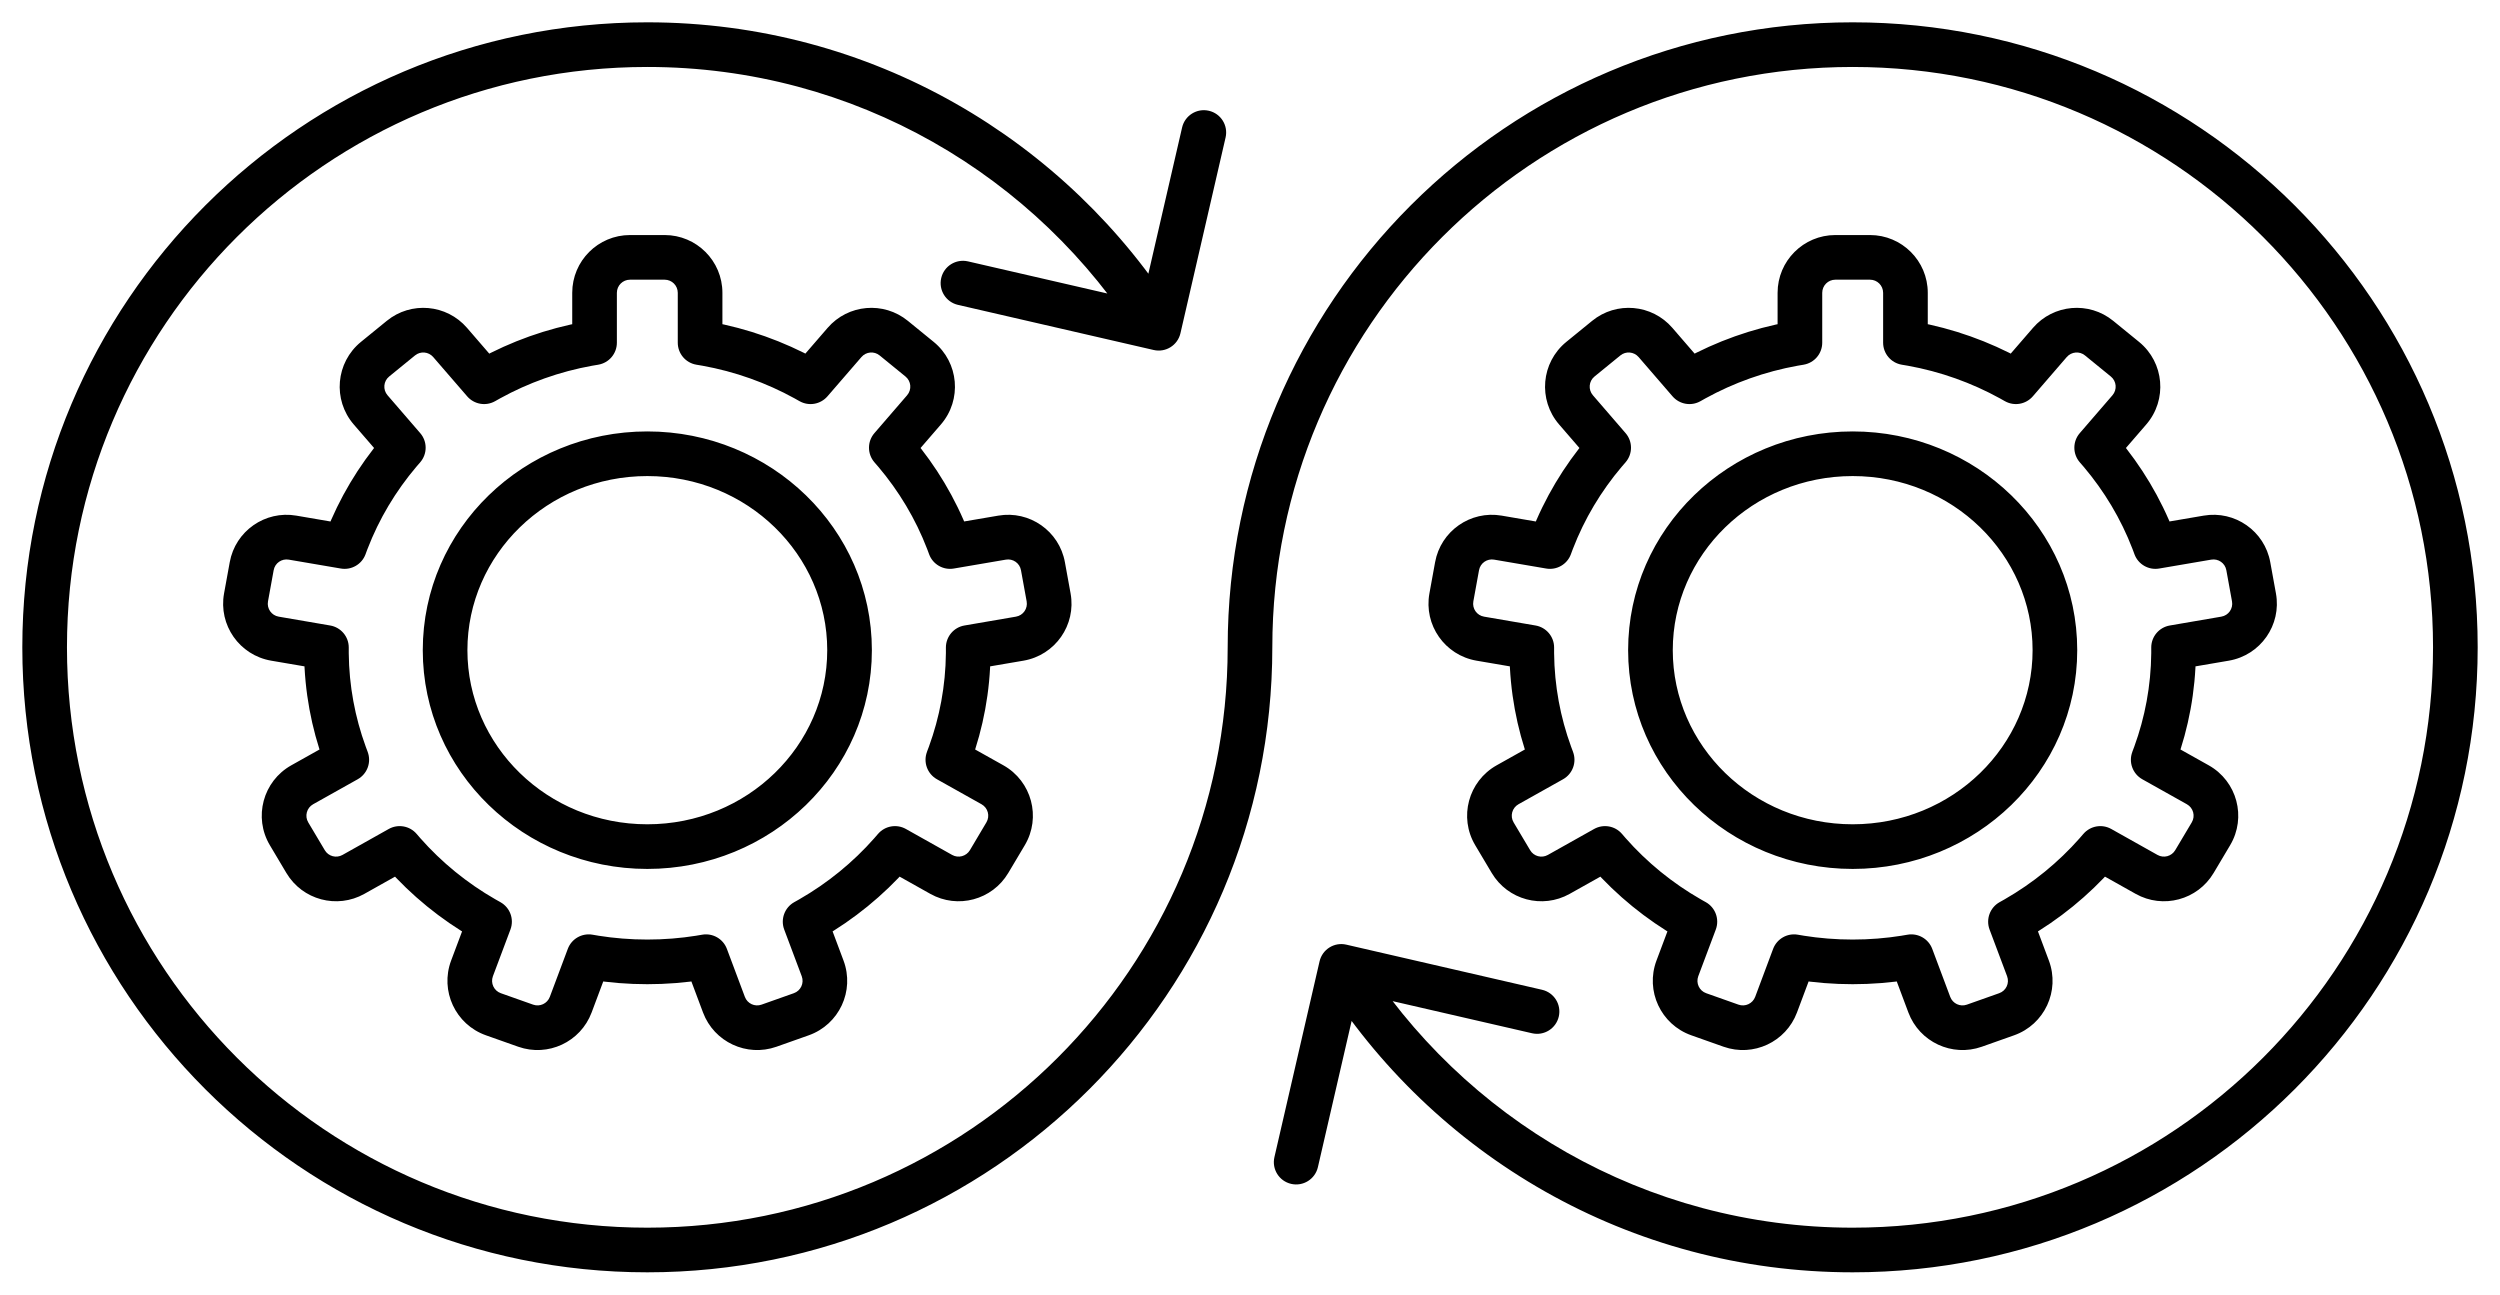 <svg width="56" height="29" viewBox="0 0 56 29" fill="none" xmlns="http://www.w3.org/2000/svg">
<path d="M25.843 7.84C26.112 7.902 26.38 7.734 26.442 7.465L27.453 3.08C27.515 2.811 27.348 2.543 27.078 2.481C26.809 2.419 26.541 2.587 26.479 2.856L25.58 6.753L21.683 5.855C21.413 5.793 21.145 5.96 21.083 6.229C21.021 6.499 21.189 6.767 21.458 6.829L25.843 7.84ZM30.157 21.16C29.888 21.098 29.62 21.266 29.558 21.535L28.547 25.92C28.485 26.189 28.652 26.457 28.922 26.519C29.191 26.581 29.459 26.413 29.521 26.144L30.42 22.247L34.318 23.145C34.587 23.207 34.855 23.04 34.917 22.77C34.979 22.501 34.811 22.233 34.542 22.171L30.157 21.16ZM9.035 10.028L9.413 10.355C9.575 10.168 9.575 9.889 9.413 9.702L9.035 10.028ZM10.844 8.551L10.465 8.878C10.621 9.058 10.882 9.104 11.089 8.987L10.844 8.551ZM13.318 7.676L13.402 8.169C13.643 8.128 13.818 7.92 13.818 7.676H13.318ZM15.682 7.676H15.182C15.182 7.92 15.357 8.128 15.598 8.169L15.682 7.676ZM15.817 7.699L15.906 7.207L15.817 7.699ZM18.156 8.551L17.911 8.987C18.119 9.104 18.379 9.058 18.535 8.878L18.156 8.551ZM19.965 10.028L19.587 9.702C19.425 9.889 19.425 10.168 19.587 10.355L19.965 10.028ZM20.053 10.13L20.435 9.807L20.435 9.807L20.053 10.13ZM21.235 12.118L21.702 11.938L21.702 11.938L21.235 12.118ZM21.282 12.242L20.813 12.418C20.897 12.642 21.129 12.776 21.366 12.735L21.282 12.242ZM21.688 14.504L21.604 14.011C21.364 14.052 21.189 14.26 21.188 14.503L21.688 14.504ZM21.688 14.635L22.188 14.64L21.688 14.635ZM21.278 16.895L21.748 17.067L21.278 16.895ZM21.232 17.019L20.764 16.843C20.677 17.074 20.772 17.334 20.987 17.455L21.232 17.019ZM20.047 19.005L20.292 18.569C20.085 18.453 19.825 18.498 19.669 18.678L20.047 19.005ZM19.961 19.105L20.336 19.436L20.336 19.436L19.961 19.105ZM18.035 20.645L17.79 20.209C17.575 20.33 17.48 20.59 17.566 20.821L18.035 20.645ZM15.814 21.43L16.282 21.254C16.198 21.03 15.966 20.897 15.73 20.937L15.814 21.43ZM15.682 21.452L15.761 21.946L15.682 21.452ZM13.187 21.43L13.271 20.937C13.034 20.897 12.803 21.03 12.719 21.254L13.187 21.43ZM10.966 20.645L11.434 20.821C11.521 20.59 11.426 20.33 11.21 20.209L10.966 20.645ZM10.85 20.58L10.601 21.014L10.601 21.014L10.85 20.58ZM9.039 19.105L8.664 19.436L8.664 19.436L9.039 19.105ZM8.953 19.005L9.331 18.678C9.176 18.498 8.915 18.453 8.708 18.569L8.953 19.005ZM7.768 17.019L8.013 17.455C8.228 17.334 8.323 17.074 8.236 16.843L7.768 17.019ZM7.312 14.504L7.812 14.503C7.812 14.26 7.636 14.052 7.396 14.011L7.312 14.504ZM7.718 12.242L7.634 12.735C7.871 12.776 8.103 12.642 8.187 12.418L7.718 12.242ZM7.765 12.118L7.298 11.938L7.298 11.938L7.765 12.118ZM8.98 7.574L9.296 7.962L9.296 7.962L8.98 7.574ZM10.083 7.671L10.461 7.344L10.461 7.344L10.083 7.671ZM8.401 8.046L8.086 7.658L8.401 8.046ZM8.302 9.181L7.924 9.508L7.924 9.508L8.302 9.181ZM5.638 12.684L6.13 12.773L6.13 12.773L5.638 12.684ZM6.553 12.043L6.637 11.55L6.637 11.55L6.553 12.043ZM5.511 13.382L5.019 13.292L5.019 13.292L5.511 13.382ZM6.158 14.306L6.074 14.799L6.074 14.799L6.158 14.306ZM6.475 18.678L6.905 18.422L6.905 18.422L6.475 18.678ZM6.769 17.579L6.525 17.143L6.525 17.143L6.769 17.579ZM6.845 19.3L6.415 19.555L6.415 19.555L6.845 19.3ZM7.916 19.587L8.161 20.023L8.161 20.023L7.916 19.587ZM11.052 22.72L11.219 22.248L11.219 22.248L11.052 22.72ZM10.573 21.692L11.041 21.868L11.041 21.868L10.573 21.692ZM11.775 22.976L11.609 23.447L11.609 23.447L11.775 22.976ZM12.784 22.506L13.252 22.681L13.252 22.681L12.784 22.506ZM17.225 22.976L17.058 22.504L17.058 22.504L17.225 22.976ZM16.217 22.505L15.748 22.681L15.748 22.681L16.217 22.505ZM17.948 22.72L18.115 23.191L18.115 23.191L17.948 22.72ZM18.427 21.692L18.895 21.517L18.895 21.517L18.427 21.692ZM22.155 19.3L21.726 19.044L21.726 19.044L22.155 19.3ZM21.084 19.587L21.329 19.151L21.329 19.151L21.084 19.587ZM22.525 18.677L22.955 18.933L22.955 18.933L22.525 18.677ZM22.231 17.579L22.476 17.143L22.476 17.143L22.231 17.579ZM23.489 13.381L22.997 13.471L22.997 13.471L23.489 13.381ZM22.842 14.306L22.926 14.799L22.926 14.799L22.842 14.306ZM23.362 12.684L23.854 12.594L23.854 12.594L23.362 12.684ZM22.447 12.043L22.363 11.55L22.363 11.55L22.447 12.043ZM20.599 8.046L20.914 7.658L20.914 7.658L20.599 8.046ZM20.698 9.181L20.319 8.854L20.319 8.854L20.698 9.181ZM20.02 7.574L19.704 7.962L19.704 7.962L20.02 7.574ZM18.917 7.671L18.539 7.344L18.539 7.344L18.917 7.671ZM36.035 10.028L36.413 10.355C36.575 10.168 36.575 9.889 36.413 9.702L36.035 10.028ZM37.844 8.551L37.465 8.878C37.621 9.058 37.882 9.104 38.089 8.987L37.844 8.551ZM40.318 7.676L40.402 8.169C40.643 8.128 40.818 7.92 40.818 7.676H40.318ZM42.682 7.676H42.182C42.182 7.92 42.358 8.128 42.598 8.169L42.682 7.676ZM42.817 7.699L42.906 7.207L42.817 7.699ZM45.156 8.551L44.911 8.987C45.119 9.104 45.379 9.058 45.535 8.878L45.156 8.551ZM46.965 10.028L46.587 9.702C46.425 9.889 46.425 10.168 46.587 10.355L46.965 10.028ZM47.053 10.13L47.435 9.807L47.435 9.807L47.053 10.13ZM48.235 12.118L48.702 11.938L48.702 11.938L48.235 12.118ZM48.282 12.242L47.813 12.418C47.897 12.642 48.129 12.776 48.366 12.735L48.282 12.242ZM48.688 14.504L48.604 14.011C48.364 14.052 48.188 14.26 48.188 14.503L48.688 14.504ZM48.688 14.635L49.188 14.64L48.688 14.635ZM48.278 16.895L48.748 17.067L48.278 16.895ZM48.232 17.019L47.764 16.843C47.677 17.074 47.772 17.334 47.987 17.455L48.232 17.019ZM47.047 19.005L47.292 18.569C47.085 18.453 46.825 18.498 46.669 18.678L47.047 19.005ZM46.961 19.105L47.336 19.436L47.336 19.436L46.961 19.105ZM45.035 20.645L44.79 20.209C44.575 20.33 44.48 20.59 44.566 20.821L45.035 20.645ZM42.814 21.43L43.282 21.254C43.198 21.03 42.966 20.897 42.73 20.937L42.814 21.43ZM42.682 21.452L42.761 21.946L42.682 21.452ZM40.187 21.43L40.27 20.937C40.034 20.897 39.803 21.03 39.718 21.254L40.187 21.43ZM37.966 20.645L38.434 20.821C38.52 20.59 38.426 20.33 38.211 20.209L37.966 20.645ZM37.85 20.58L37.601 21.014L37.601 21.014L37.85 20.58ZM36.039 19.105L35.664 19.436L35.664 19.436L36.039 19.105ZM35.953 19.005L36.331 18.678C36.176 18.498 35.916 18.453 35.708 18.569L35.953 19.005ZM34.768 17.019L35.013 17.455C35.228 17.334 35.323 17.074 35.236 16.843L34.768 17.019ZM34.312 14.504L34.812 14.503C34.812 14.26 34.636 14.052 34.396 14.011L34.312 14.504ZM34.718 12.242L34.634 12.735C34.871 12.776 35.103 12.642 35.187 12.418L34.718 12.242ZM34.765 12.118L34.298 11.938L34.298 11.938L34.765 12.118ZM35.98 7.574L36.296 7.962L36.296 7.962L35.98 7.574ZM37.083 7.671L37.461 7.344L37.461 7.344L37.083 7.671ZM35.401 8.046L35.086 7.658L35.086 7.658L35.401 8.046ZM35.302 9.181L35.681 8.854L35.681 8.854L35.302 9.181ZM32.638 12.684L32.146 12.594L32.146 12.594L32.638 12.684ZM33.553 12.043L33.637 11.55L33.637 11.55L33.553 12.043ZM32.511 13.382L33.003 13.471L33.003 13.471L32.511 13.382ZM33.158 14.306L33.074 14.799L33.074 14.799L33.158 14.306ZM33.475 18.678L33.905 18.422L33.905 18.422L33.475 18.678ZM33.769 17.579L33.525 17.143L33.769 17.579ZM33.845 19.3L33.415 19.555L33.415 19.555L33.845 19.3ZM34.916 19.587L34.671 19.151L34.671 19.151L34.916 19.587ZM38.052 22.72L37.886 23.191L37.886 23.191L38.052 22.72ZM37.573 21.692L38.041 21.868L38.041 21.868L37.573 21.692ZM38.775 22.976L38.942 22.504L38.942 22.504L38.775 22.976ZM39.784 22.506L39.316 22.33L39.316 22.33L39.784 22.506ZM44.225 22.976L44.058 22.504L44.058 22.504L44.225 22.976ZM43.217 22.505L42.748 22.681L42.748 22.681L43.217 22.505ZM44.948 22.72L45.115 23.191L45.115 23.191L44.948 22.72ZM45.427 21.692L45.895 21.517L45.895 21.517L45.427 21.692ZM49.155 19.3L49.585 19.555L49.585 19.555L49.155 19.3ZM48.084 19.587L48.329 19.151L48.329 19.151L48.084 19.587ZM49.525 18.677L49.095 18.422L49.095 18.422L49.525 18.677ZM49.231 17.579L48.986 18.015L48.986 18.015L49.231 17.579ZM50.489 13.381L49.997 13.471L49.997 13.471L50.489 13.381ZM49.842 14.306L49.926 14.799L49.926 14.799L49.842 14.306ZM50.362 12.684L50.854 12.594L50.854 12.594L50.362 12.684ZM49.447 12.043L49.531 12.536L49.531 12.536L49.447 12.043ZM47.599 8.046L47.283 8.434L47.283 8.434L47.599 8.046ZM47.698 9.181L48.076 9.508L48.076 9.508L47.698 9.181ZM47.02 7.574L47.336 7.187L47.336 7.187L47.02 7.574ZM45.917 7.671L45.539 7.344L45.539 7.344L45.917 7.671ZM28 14.5H27.5C27.5 21.68 21.68 27.5 14.5 27.5V28V28.5C22.232 28.5 28.5 22.232 28.5 14.5H28ZM14.5 28V27.5C7.32 27.5 1.5 21.68 1.5 14.5H1H0.5C0.5 22.232 6.768 28.5 14.5 28.5V28ZM1 14.5H1.5C1.5 7.32 7.32 1.5 14.5 1.5V1V0.5C6.768 0.5 0.5 6.768 0.5 14.5H1ZM55 14.5H54.5C54.5 21.68 48.68 27.5 41.5 27.5V28V28.5C49.232 28.5 55.5 22.232 55.5 14.5H55ZM28 14.5H28.5C28.5 7.32 34.32 1.5 41.5 1.5V1V0.5C33.768 0.5 27.5 6.768 27.5 14.5H28ZM41.5 1V1.5C48.68 1.5 54.5 7.32 54.5 14.5H55H55.5C55.5 6.768 49.232 0.5 41.5 0.5V1ZM14.5 1V1.5C19.152 1.5 23.233 3.943 25.531 7.618L25.955 7.353L26.379 7.088C23.906 3.133 19.511 0.5 14.5 0.5V1ZM41.5 28V27.5C36.848 27.5 32.767 25.057 30.469 21.382L30.045 21.647L29.621 21.912C32.094 25.867 36.489 28.5 41.5 28.5V28ZM14.113 5.765V6.265H14.888V5.765V5.265H14.113V5.765ZM20.02 7.574L19.704 7.962L20.283 8.434L20.599 8.046L20.914 7.658L20.336 7.187L20.02 7.574ZM23.362 12.684L22.87 12.773L22.997 13.471L23.489 13.381L23.981 13.292L23.854 12.594L23.362 12.684ZM22.525 18.677L22.095 18.422L21.726 19.044L22.155 19.3L22.585 19.555L22.955 18.933L22.525 18.677ZM17.948 22.72L17.781 22.248L17.058 22.504L17.225 22.976L17.392 23.447L18.115 23.191L17.948 22.72ZM11.775 22.976L11.942 22.504L11.219 22.248L11.052 22.72L10.886 23.191L11.609 23.447L11.775 22.976ZM6.845 19.3L7.275 19.044L6.905 18.422L6.475 18.678L6.045 18.933L6.415 19.555L6.845 19.3ZM5.511 13.382L6.003 13.471L6.13 12.773L5.638 12.684L5.146 12.594L5.019 13.292L5.511 13.382ZM8.401 8.046L8.717 8.434L9.296 7.962L8.98 7.574L8.664 7.187L8.086 7.658L8.401 8.046ZM19.03 14.564H18.53C18.53 16.704 16.739 18.464 14.5 18.464V18.964V19.464C17.264 19.464 19.53 17.284 19.53 14.564H19.03ZM14.5 18.964V18.464C12.261 18.464 10.47 16.704 10.47 14.564H9.97H9.47C9.47 17.284 11.736 19.464 14.5 19.464V18.964ZM9.97 14.564H10.47C10.47 12.424 12.261 10.664 14.5 10.664V10.164V9.664C11.736 9.664 9.47 11.844 9.47 14.564H9.97ZM14.5 10.164V10.664C16.739 10.664 18.53 12.424 18.53 14.564H19.03H19.53C19.53 11.844 17.264 9.664 14.5 9.664V10.164ZM9.035 10.028L9.413 9.702L8.681 8.854L8.302 9.181L7.924 9.508L8.656 10.355L9.035 10.028ZM8.947 10.13L9.328 10.453C9.355 10.422 9.382 10.39 9.41 10.359L9.035 10.028L8.659 9.698C8.628 9.734 8.596 9.77 8.565 9.807L8.947 10.13ZM9.035 10.028L8.656 9.702L8.569 9.803L8.947 10.13L9.325 10.457L9.413 10.355L9.035 10.028ZM10.083 7.671L9.704 7.998L10.465 8.878L10.844 8.551L11.222 8.225L10.461 7.344L10.083 7.671ZM10.844 8.551L11.093 8.985C11.13 8.964 11.166 8.943 11.203 8.923L10.962 8.485L10.721 8.047C10.679 8.07 10.636 8.094 10.594 8.118L10.844 8.551ZM10.844 8.551L11.089 8.987L11.207 8.92L10.962 8.485L10.717 8.049L10.598 8.116L10.844 8.551ZM13.318 7.676H13.818V6.559H13.318H12.818V7.676H13.318ZM10.962 8.485L11.203 8.923C11.835 8.575 12.532 8.324 13.271 8.191L13.183 7.699L13.095 7.207C12.247 7.359 11.447 7.647 10.721 8.047L10.962 8.485ZM13.183 7.699L13.271 8.191C13.313 8.183 13.355 8.176 13.398 8.17L13.318 7.676L13.239 7.182C13.191 7.19 13.143 7.198 13.095 7.207L13.183 7.699ZM13.318 7.676L13.235 7.183L13.099 7.206L13.183 7.699L13.267 8.192L13.402 8.169L13.318 7.676ZM15.682 6.559H15.182V7.676H15.682H16.182V6.559H15.682ZM15.682 7.676L15.602 8.17C15.645 8.176 15.687 8.183 15.729 8.191L15.817 7.699L15.906 7.207C15.858 7.198 15.809 7.19 15.761 7.182L15.682 7.676ZM15.682 7.676L15.598 8.169L15.733 8.192L15.817 7.699L15.901 7.206L15.766 7.183L15.682 7.676ZM18.156 8.551L18.535 8.878L19.296 7.998L18.917 7.671L18.539 7.344L17.778 8.224L18.156 8.551ZM15.817 7.699L15.729 8.191C16.468 8.324 17.165 8.575 17.797 8.923L18.038 8.485L18.279 8.046C17.553 7.647 16.753 7.359 15.906 7.207L15.817 7.699ZM18.038 8.485L17.797 8.923C17.834 8.943 17.871 8.964 17.907 8.985L18.156 8.551L18.406 8.118C18.364 8.094 18.321 8.07 18.279 8.046L18.038 8.485ZM18.156 8.551L18.402 8.116L18.283 8.049L18.038 8.485L17.793 8.92L17.911 8.987L18.156 8.551ZM20.698 9.181L20.319 8.854L19.587 9.702L19.965 10.028L20.344 10.355L21.076 9.508L20.698 9.181ZM19.965 10.028L19.59 10.359C19.618 10.39 19.645 10.421 19.672 10.453L20.053 10.13L20.435 9.807C20.404 9.77 20.372 9.734 20.341 9.698L19.965 10.028ZM19.965 10.028L19.587 10.355L19.675 10.457L20.053 10.13L20.431 9.803L20.344 9.702L19.965 10.028ZM20.053 10.13L19.672 10.453C20.136 11.001 20.509 11.623 20.768 12.297L21.235 12.118L21.702 11.938C21.401 11.156 20.969 10.438 20.435 9.807L20.053 10.13ZM21.235 12.118L20.768 12.297C20.783 12.336 20.798 12.374 20.812 12.413L21.282 12.242L21.752 12.072C21.735 12.027 21.719 11.982 21.702 11.938L21.235 12.118ZM21.282 12.242L21.366 12.735L22.531 12.536L22.447 12.043L22.363 11.55L21.197 11.749L21.282 12.242ZM21.235 12.118L20.767 12.293L20.813 12.418L21.282 12.242L21.75 12.067L21.703 11.943L21.235 12.118ZM21.688 14.504L21.188 14.508C21.189 14.527 21.189 14.545 21.189 14.564H21.689H22.189C22.189 14.542 22.189 14.521 22.188 14.499L21.688 14.504ZM22.842 14.306L22.757 13.813L21.604 14.011L21.688 14.504L21.773 14.996L22.926 14.799L22.842 14.306ZM21.689 14.564H21.189C21.189 14.586 21.189 14.608 21.188 14.63L21.688 14.635L22.188 14.64C22.189 14.615 22.189 14.589 22.189 14.564H21.689ZM21.688 14.504L21.188 14.503L21.188 14.634L21.688 14.635L22.188 14.635L22.188 14.504L21.688 14.504ZM21.688 14.635L21.188 14.63C21.181 15.364 21.047 16.069 20.808 16.724L21.278 16.895L21.748 17.067C22.025 16.306 22.18 15.49 22.188 14.64L21.688 14.635ZM21.278 16.895L20.808 16.724C20.794 16.762 20.78 16.8 20.765 16.838L21.232 17.019L21.698 17.199C21.715 17.155 21.732 17.111 21.748 17.067L21.278 16.895ZM21.232 17.019L20.987 17.455L21.986 18.015L22.231 17.579L22.476 17.143L21.476 16.583L21.232 17.019ZM21.278 16.895L20.81 16.72L20.764 16.843L21.232 17.019L21.7 17.195L21.746 17.071L21.278 16.895ZM21.084 19.587L21.329 19.151L20.292 18.569L20.047 19.005L19.803 19.441L20.84 20.023L21.084 19.587ZM20.047 19.005L19.666 18.681C19.64 18.712 19.613 18.743 19.586 18.774L19.961 19.105L20.336 19.436C20.367 19.4 20.398 19.365 20.428 19.329L20.047 19.005ZM20.047 19.005L19.669 18.678L19.583 18.777L19.961 19.105L20.339 19.432L20.425 19.332L20.047 19.005ZM19.961 19.105L19.586 18.774C19.108 19.316 18.539 19.781 17.902 20.146L18.151 20.58L18.399 21.014C19.131 20.594 19.785 20.06 20.336 19.436L19.961 19.105ZM18.151 20.58L17.902 20.146C17.866 20.167 17.83 20.187 17.794 20.207L18.035 20.645L18.275 21.083C18.317 21.061 18.358 21.037 18.399 21.014L18.151 20.58ZM18.035 20.645L17.566 20.821L17.959 21.868L18.427 21.692L18.895 21.517L18.503 20.47L18.035 20.645ZM18.151 20.58L17.906 20.144L17.79 20.209L18.035 20.645L18.279 21.081L18.395 21.016L18.151 20.58ZM16.217 22.505L16.685 22.33L16.282 21.254L15.814 21.43L15.345 21.605L15.748 22.681L16.217 22.505ZM15.814 21.43L15.725 20.938C15.684 20.945 15.644 20.952 15.602 20.959L15.682 21.452L15.761 21.946C15.808 21.938 15.855 21.93 15.902 21.922L15.814 21.43ZM15.682 21.452L15.602 20.959C15.244 21.016 14.876 21.046 14.5 21.046V21.546V22.046C14.929 22.046 15.351 22.012 15.761 21.946L15.682 21.452ZM15.814 21.43L15.73 20.937L15.598 20.959L15.682 21.452L15.766 21.945L15.897 21.923L15.814 21.43ZM14.5 21.546V21.046C14.124 21.046 13.756 21.016 13.398 20.959L13.319 21.452L13.239 21.946C13.65 22.012 14.071 22.046 14.5 22.046V21.546ZM13.319 21.452L13.398 20.959C13.357 20.952 13.316 20.945 13.275 20.938L13.187 21.43L13.098 21.922C13.145 21.93 13.192 21.938 13.239 21.946L13.319 21.452ZM13.187 21.43L12.719 21.254L12.316 22.33L12.784 22.506L13.252 22.681L13.655 21.605L13.187 21.43ZM13.319 21.452L13.402 20.959L13.271 20.937L13.187 21.43L13.103 21.923L13.235 21.945L13.319 21.452ZM10.573 21.692L11.041 21.868L11.434 20.821L10.966 20.645L10.498 20.47L10.105 21.517L10.573 21.692ZM10.966 20.645L11.207 20.207C11.17 20.187 11.134 20.167 11.098 20.146L10.85 20.58L10.601 21.014C10.642 21.038 10.683 21.061 10.725 21.084L10.966 20.645ZM10.966 20.645L11.21 20.209L11.095 20.144L10.85 20.58L10.605 21.016L10.721 21.081L10.966 20.645ZM10.85 20.58L11.098 20.146C10.461 19.781 9.892 19.316 9.414 18.774L9.039 19.105L8.664 19.436C9.215 20.06 9.869 20.594 10.601 21.014L10.85 20.58ZM9.039 19.105L9.414 18.774C9.387 18.743 9.36 18.713 9.334 18.681L8.953 19.005L8.572 19.329C8.602 19.365 8.633 19.4 8.664 19.436L9.039 19.105ZM8.953 19.005L8.708 18.569L7.671 19.151L7.916 19.587L8.161 20.023L9.198 19.441L8.953 19.005ZM9.039 19.105L9.417 18.778L9.331 18.678L8.953 19.005L8.575 19.332L8.661 19.432L9.039 19.105ZM6.769 17.579L7.014 18.015L8.013 17.455L7.768 17.019L7.524 16.583L6.525 17.143L6.769 17.579ZM7.768 17.019L8.235 16.839C8.22 16.801 8.206 16.762 8.192 16.724L7.722 16.895L7.252 17.067C7.269 17.111 7.285 17.155 7.302 17.199L7.768 17.019ZM7.768 17.019L8.236 16.843L8.19 16.72L7.722 16.895L7.254 17.071L7.3 17.195L7.768 17.019ZM7.722 16.895L8.192 16.724C7.953 16.069 7.819 15.364 7.812 14.63L7.312 14.635L6.812 14.64C6.821 15.49 6.975 16.306 7.252 17.067L7.722 16.895ZM7.312 14.635L7.812 14.63C7.812 14.608 7.812 14.586 7.812 14.564H7.312H6.812C6.812 14.589 6.812 14.615 6.812 14.64L7.312 14.635ZM7.312 14.564H7.812C7.812 14.545 7.812 14.527 7.812 14.508L7.312 14.504L6.812 14.499C6.812 14.521 6.812 14.542 6.812 14.564H7.312ZM7.312 14.504L7.396 14.011L6.243 13.813L6.158 14.306L6.074 14.799L7.227 14.996L7.312 14.504ZM7.312 14.635L7.812 14.634L7.812 14.503L7.312 14.504L6.812 14.504L6.812 14.635L7.312 14.635ZM6.553 12.043L6.469 12.536L7.634 12.735L7.718 12.242L7.803 11.75L6.637 11.55L6.553 12.043ZM7.718 12.242L8.188 12.413C8.203 12.374 8.217 12.336 8.232 12.297L7.765 12.118L7.298 11.938C7.281 11.982 7.265 12.027 7.248 12.072L7.718 12.242ZM7.765 12.118L8.232 12.297C8.491 11.623 8.864 11.001 9.328 10.453L8.947 10.13L8.565 9.807C8.031 10.438 7.6 11.157 7.298 11.938L7.765 12.118ZM7.718 12.242L8.187 12.418L8.233 12.293L7.765 12.118L7.297 11.943L7.25 12.067L7.718 12.242ZM8.98 7.574L9.296 7.962C9.419 7.861 9.6 7.877 9.704 7.998L10.083 7.671L10.461 7.344C10.003 6.814 9.207 6.744 8.664 7.187L8.98 7.574ZM8.401 8.046L8.086 7.658C7.52 8.119 7.447 8.956 7.924 9.508L8.302 9.181L8.681 8.854C8.572 8.728 8.589 8.538 8.717 8.434L8.401 8.046ZM5.638 12.684L6.13 12.773C6.158 12.614 6.31 12.508 6.469 12.536L6.553 12.043L6.637 11.55C5.938 11.43 5.272 11.896 5.146 12.594L5.638 12.684ZM5.511 13.382L5.019 13.292C4.89 14 5.364 14.677 6.074 14.799L6.158 14.306L6.243 13.813C6.081 13.786 5.974 13.632 6.003 13.471L5.511 13.382ZM6.475 18.678L6.905 18.422C6.82 18.28 6.87 18.096 7.014 18.015L6.769 17.579L6.525 17.143C5.89 17.499 5.673 18.308 6.045 18.933L6.475 18.678ZM6.845 19.3L6.415 19.555C6.774 20.159 7.548 20.366 8.161 20.023L7.916 19.587L7.671 19.151C7.532 19.229 7.356 19.182 7.275 19.044L6.845 19.3ZM11.052 22.72L11.219 22.248C11.064 22.194 10.984 22.022 11.041 21.868L10.573 21.692L10.105 21.517C9.851 22.195 10.203 22.95 10.886 23.191L11.052 22.72ZM11.775 22.976L11.609 23.447C12.274 23.682 13.004 23.341 13.252 22.681L12.784 22.506L12.316 22.33C12.259 22.48 12.093 22.558 11.942 22.504L11.775 22.976ZM17.225 22.976L17.058 22.504C16.907 22.558 16.741 22.48 16.685 22.33L16.217 22.505L15.748 22.681C15.996 23.341 16.727 23.682 17.392 23.447L17.225 22.976ZM17.948 22.72L18.115 23.191C18.797 22.95 19.149 22.195 18.895 21.517L18.427 21.692L17.959 21.868C18.017 22.022 17.937 22.194 17.781 22.248L17.948 22.72ZM22.155 19.3L21.726 19.044C21.644 19.181 21.468 19.229 21.329 19.151L21.084 19.587L20.84 20.023C21.452 20.366 22.226 20.159 22.585 19.555L22.155 19.3ZM22.525 18.677L22.955 18.933C23.327 18.308 23.11 17.499 22.476 17.143L22.231 17.579L21.986 18.015C22.131 18.096 22.18 18.28 22.095 18.422L22.525 18.677ZM23.489 13.381L22.997 13.471C23.026 13.632 22.919 13.786 22.757 13.813L22.842 14.306L22.926 14.799C23.636 14.677 24.11 14 23.981 13.292L23.489 13.381ZM23.362 12.684L23.854 12.594C23.728 11.896 23.062 11.43 22.363 11.55L22.447 12.043L22.531 12.536C22.69 12.508 22.842 12.614 22.87 12.773L23.362 12.684ZM20.599 8.046L20.283 8.434C20.411 8.538 20.428 8.728 20.319 8.854L20.698 9.181L21.076 9.508C21.553 8.956 21.48 8.119 20.914 7.658L20.599 8.046ZM20.02 7.574L20.336 7.187C19.793 6.744 18.997 6.814 18.539 7.344L18.917 7.671L19.296 7.998C19.4 7.877 19.581 7.861 19.704 7.962L20.02 7.574ZM14.888 5.765V6.265C15.05 6.265 15.182 6.396 15.182 6.559H15.682H16.182C16.182 5.844 15.602 5.265 14.888 5.265V5.765ZM14.113 5.765V5.265C13.398 5.265 12.818 5.844 12.818 6.559H13.318H13.818C13.818 6.396 13.95 6.265 14.113 6.265V5.765ZM41.112 5.765V6.265H41.888V5.765V5.265H41.112V5.765ZM47.02 7.574L46.704 7.962L47.283 8.434L47.599 8.046L47.914 7.658L47.336 7.187L47.02 7.574ZM50.362 12.684L49.87 12.773L49.997 13.471L50.489 13.381L50.981 13.292L50.854 12.594L50.362 12.684ZM49.525 18.677L49.095 18.422L48.725 19.044L49.155 19.3L49.585 19.555L49.955 18.933L49.525 18.677ZM44.948 22.72L44.781 22.248L44.058 22.504L44.225 22.976L44.392 23.447L45.115 23.191L44.948 22.72ZM38.775 22.976L38.942 22.504L38.219 22.248L38.052 22.72L37.886 23.191L38.609 23.447L38.775 22.976ZM33.845 19.3L34.275 19.044L33.905 18.422L33.475 18.678L33.045 18.933L33.415 19.555L33.845 19.3ZM32.511 13.382L33.003 13.471L33.13 12.773L32.638 12.684L32.146 12.594L32.019 13.292L32.511 13.382ZM35.401 8.046L35.717 8.434L36.296 7.962L35.98 7.574L35.664 7.187L35.086 7.658L35.401 8.046ZM46.03 14.564H45.53C45.53 16.704 43.739 18.464 41.5 18.464V18.964V19.464C44.264 19.464 46.53 17.284 46.53 14.564H46.03ZM41.5 18.964V18.464C39.261 18.464 37.47 16.704 37.47 14.564H36.97H36.47C36.47 17.284 38.736 19.464 41.5 19.464V18.964ZM36.97 14.564H37.47C37.47 12.424 39.261 10.664 41.5 10.664V10.164V9.664C38.736 9.664 36.47 11.844 36.47 14.564H36.97ZM41.5 10.164V10.664C43.739 10.664 45.53 12.424 45.53 14.564H46.03H46.53C46.53 11.844 44.264 9.664 41.5 9.664V10.164ZM36.035 10.028L36.413 9.702L35.681 8.854L35.302 9.181L34.924 9.508L35.656 10.355L36.035 10.028ZM35.947 10.13L36.328 10.453C36.355 10.421 36.382 10.39 36.41 10.359L36.035 10.028L35.659 9.698C35.628 9.734 35.596 9.77 35.565 9.807L35.947 10.13ZM36.035 10.028L35.656 9.702L35.569 9.803L35.947 10.13L36.325 10.457L36.413 10.355L36.035 10.028ZM37.083 7.671L36.705 7.998L37.465 8.878L37.844 8.551L38.222 8.225L37.461 7.344L37.083 7.671ZM37.844 8.551L38.093 8.985C38.13 8.964 38.166 8.943 38.203 8.923L37.962 8.485L37.721 8.047C37.679 8.07 37.636 8.094 37.594 8.118L37.844 8.551ZM37.844 8.551L38.089 8.987L38.208 8.92L37.962 8.485L37.717 8.049L37.599 8.116L37.844 8.551ZM40.318 7.676H40.818V6.559H40.318H39.818V7.676H40.318ZM37.962 8.485L38.203 8.923C38.836 8.575 39.532 8.324 40.272 8.191L40.183 7.699L40.094 7.207C39.247 7.359 38.447 7.647 37.721 8.047L37.962 8.485ZM40.183 7.699L40.272 8.191C40.313 8.183 40.355 8.176 40.398 8.17L40.318 7.676L40.239 7.182C40.191 7.19 40.142 7.198 40.094 7.207L40.183 7.699ZM40.318 7.676L40.234 7.183L40.099 7.206L40.183 7.699L40.267 8.192L40.402 8.169L40.318 7.676ZM42.682 6.559H42.182V7.676H42.682H43.182V6.559H42.682ZM42.682 7.676L42.602 8.17C42.645 8.176 42.687 8.183 42.729 8.191L42.817 7.699L42.906 7.207C42.858 7.198 42.809 7.19 42.761 7.182L42.682 7.676ZM42.682 7.676L42.598 8.169L42.733 8.192L42.817 7.699L42.901 7.206L42.766 7.183L42.682 7.676ZM45.156 8.551L45.535 8.878L46.295 7.998L45.917 7.671L45.539 7.344L44.778 8.224L45.156 8.551ZM42.817 7.699L42.729 8.191C43.468 8.324 44.165 8.575 44.797 8.923L45.038 8.485L45.279 8.046C44.553 7.647 43.753 7.359 42.906 7.207L42.817 7.699ZM45.038 8.485L44.797 8.923C44.834 8.943 44.871 8.964 44.907 8.985L45.156 8.551L45.406 8.118C45.364 8.094 45.321 8.07 45.279 8.046L45.038 8.485ZM45.156 8.551L45.402 8.116L45.283 8.049L45.038 8.485L44.793 8.92L44.911 8.987L45.156 8.551ZM47.698 9.181L47.319 8.854L46.587 9.702L46.965 10.028L47.344 10.355L48.076 9.508L47.698 9.181ZM46.965 10.028L46.59 10.359C46.618 10.39 46.645 10.421 46.672 10.453L47.053 10.13L47.435 9.807C47.404 9.77 47.372 9.734 47.341 9.698L46.965 10.028ZM46.965 10.028L46.587 10.355L46.675 10.457L47.053 10.13L47.431 9.803L47.344 9.702L46.965 10.028ZM47.053 10.13L46.672 10.453C47.136 11.001 47.509 11.623 47.768 12.297L48.235 12.118L48.702 11.938C48.401 11.156 47.969 10.438 47.435 9.807L47.053 10.13ZM48.235 12.118L47.768 12.297C47.783 12.336 47.798 12.374 47.812 12.413L48.282 12.242L48.752 12.072C48.735 12.027 48.719 11.982 48.702 11.938L48.235 12.118ZM48.282 12.242L48.366 12.735L49.531 12.536L49.447 12.043L49.363 11.55L48.197 11.749L48.282 12.242ZM48.235 12.118L47.767 12.293L47.813 12.418L48.282 12.242L48.75 12.067L48.703 11.943L48.235 12.118ZM48.688 14.504L48.188 14.508C48.188 14.527 48.189 14.545 48.189 14.564H48.689H49.189C49.189 14.542 49.188 14.521 49.188 14.499L48.688 14.504ZM49.842 14.306L49.757 13.813L48.604 14.011L48.688 14.504L48.773 14.996L49.926 14.799L49.842 14.306ZM48.689 14.564H48.189C48.189 14.586 48.188 14.608 48.188 14.63L48.688 14.635L49.188 14.64C49.188 14.615 49.189 14.589 49.189 14.564H48.689ZM48.688 14.504L48.188 14.503L48.188 14.634L48.688 14.635L49.188 14.635L49.188 14.504L48.688 14.504ZM48.688 14.635L48.188 14.63C48.181 15.364 48.047 16.069 47.808 16.724L48.278 16.895L48.748 17.067C49.025 16.306 49.179 15.49 49.188 14.64L48.688 14.635ZM48.278 16.895L47.808 16.724C47.794 16.762 47.78 16.8 47.765 16.838L48.232 17.019L48.698 17.199C48.715 17.155 48.732 17.111 48.748 17.067L48.278 16.895ZM48.232 17.019L47.987 17.455L48.986 18.015L49.231 17.579L49.475 17.143L48.476 16.583L48.232 17.019ZM48.278 16.895L47.81 16.72L47.764 16.843L48.232 17.019L48.7 17.195L48.746 17.071L48.278 16.895ZM48.084 19.587L48.329 19.151L47.292 18.569L47.047 19.005L46.803 19.441L47.84 20.023L48.084 19.587ZM47.047 19.005L46.666 18.681C46.64 18.712 46.613 18.743 46.586 18.774L46.961 19.105L47.336 19.436C47.367 19.4 47.398 19.365 47.428 19.329L47.047 19.005ZM47.047 19.005L46.669 18.678L46.583 18.777L46.961 19.105L47.339 19.432L47.425 19.332L47.047 19.005ZM46.961 19.105L46.586 18.774C46.108 19.316 45.539 19.781 44.902 20.146L45.151 20.58L45.399 21.014C46.131 20.594 46.785 20.06 47.336 19.436L46.961 19.105ZM45.151 20.58L44.902 20.146C44.866 20.167 44.83 20.187 44.794 20.207L45.035 20.645L45.275 21.083C45.317 21.061 45.358 21.037 45.399 21.014L45.151 20.58ZM45.035 20.645L44.566 20.821L44.959 21.868L45.427 21.692L45.895 21.517L45.503 20.47L45.035 20.645ZM45.151 20.58L44.906 20.144L44.79 20.209L45.035 20.645L45.279 21.081L45.395 21.016L45.151 20.58ZM43.217 22.505L43.685 22.33L43.282 21.254L42.814 21.43L42.345 21.605L42.748 22.681L43.217 22.505ZM42.814 21.43L42.725 20.938C42.684 20.945 42.644 20.952 42.602 20.959L42.682 21.452L42.761 21.946C42.808 21.938 42.855 21.93 42.902 21.922L42.814 21.43ZM42.682 21.452L42.602 20.959C42.244 21.016 41.876 21.046 41.5 21.046V21.546V22.046C41.929 22.046 42.35 22.012 42.761 21.946L42.682 21.452ZM42.814 21.43L42.73 20.937L42.598 20.959L42.682 21.452L42.766 21.945L42.897 21.923L42.814 21.43ZM41.5 21.546V21.046C41.124 21.046 40.756 21.016 40.398 20.959L40.319 21.452L40.239 21.946C40.65 22.012 41.071 22.046 41.5 22.046V21.546ZM40.319 21.452L40.398 20.959C40.357 20.952 40.316 20.945 40.275 20.938L40.187 21.43L40.099 21.922C40.145 21.93 40.192 21.938 40.239 21.946L40.319 21.452ZM40.187 21.43L39.718 21.254L39.316 22.33L39.784 22.506L40.252 22.681L40.655 21.605L40.187 21.43ZM40.319 21.452L40.402 20.959L40.27 20.937L40.187 21.43L40.103 21.923L40.235 21.945L40.319 21.452ZM37.573 21.692L38.041 21.868L38.434 20.821L37.966 20.645L37.498 20.47L37.105 21.517L37.573 21.692ZM37.966 20.645L38.206 20.207C38.17 20.187 38.134 20.167 38.099 20.146L37.85 20.58L37.601 21.014C37.642 21.038 37.683 21.061 37.725 21.084L37.966 20.645ZM37.966 20.645L38.211 20.209L38.094 20.144L37.85 20.58L37.605 21.016L37.721 21.081L37.966 20.645ZM37.85 20.58L38.099 20.146C37.461 19.781 36.892 19.316 36.414 18.774L36.039 19.105L35.664 19.436C36.215 20.06 36.869 20.594 37.601 21.014L37.85 20.58ZM36.039 19.105L36.414 18.774C36.387 18.743 36.361 18.713 36.334 18.681L35.953 19.005L35.572 19.329C35.602 19.365 35.633 19.4 35.664 19.436L36.039 19.105ZM35.953 19.005L35.708 18.569L34.671 19.151L34.916 19.587L35.16 20.023L36.198 19.441L35.953 19.005ZM36.039 19.105L36.417 18.778L36.331 18.678L35.953 19.005L35.575 19.332L35.661 19.432L36.039 19.105ZM33.769 17.579L34.014 18.015L35.013 17.455L34.768 17.019L34.524 16.583L33.525 17.143L33.769 17.579ZM34.768 17.019L35.235 16.839C35.22 16.801 35.206 16.762 35.192 16.724L34.722 16.895L34.252 17.067C34.269 17.111 34.285 17.155 34.302 17.199L34.768 17.019ZM34.768 17.019L35.236 16.843L35.19 16.72L34.722 16.895L34.254 17.071L34.3 17.195L34.768 17.019ZM34.722 16.895L35.192 16.724C34.953 16.069 34.819 15.364 34.812 14.63L34.312 14.635L33.812 14.64C33.821 15.49 33.975 16.306 34.252 17.067L34.722 16.895ZM34.312 14.635L34.812 14.63C34.812 14.608 34.812 14.586 34.812 14.564H34.312H33.812C33.812 14.589 33.812 14.615 33.812 14.64L34.312 14.635ZM34.312 14.564H34.812C34.812 14.545 34.812 14.527 34.812 14.508L34.312 14.504L33.812 14.499C33.812 14.521 33.812 14.542 33.812 14.564H34.312ZM34.312 14.504L34.396 14.011L33.243 13.813L33.158 14.306L33.074 14.799L34.227 14.996L34.312 14.504ZM34.312 14.635L34.812 14.634L34.812 14.503L34.312 14.504L33.812 14.504L33.812 14.635L34.312 14.635ZM33.553 12.043L33.469 12.536L34.634 12.735L34.718 12.242L34.803 11.75L33.637 11.55L33.553 12.043ZM34.718 12.242L35.188 12.413C35.203 12.374 35.217 12.336 35.232 12.297L34.765 12.118L34.298 11.938C34.281 11.982 34.265 12.027 34.248 12.072L34.718 12.242ZM34.765 12.118L35.232 12.297C35.491 11.623 35.864 11.001 36.328 10.453L35.947 10.13L35.565 9.807C35.031 10.438 34.599 11.157 34.298 11.938L34.765 12.118ZM34.718 12.242L35.187 12.418L35.233 12.293L34.765 12.118L34.297 11.943L34.25 12.067L34.718 12.242ZM35.98 7.574L36.296 7.962C36.419 7.861 36.6 7.877 36.705 7.998L37.083 7.671L37.461 7.344C37.003 6.814 36.207 6.744 35.664 7.187L35.98 7.574ZM35.401 8.046L35.086 7.658C34.52 8.119 34.447 8.956 34.924 9.508L35.302 9.181L35.681 8.854C35.572 8.728 35.589 8.538 35.717 8.434L35.401 8.046ZM32.638 12.684L33.13 12.773C33.158 12.614 33.31 12.508 33.469 12.536L33.553 12.043L33.637 11.55C32.938 11.43 32.272 11.896 32.146 12.594L32.638 12.684ZM32.511 13.382L32.019 13.292C31.89 14 32.364 14.677 33.074 14.799L33.158 14.306L33.243 13.813C33.081 13.786 32.974 13.632 33.003 13.471L32.511 13.382ZM33.475 18.678L33.905 18.422C33.82 18.28 33.87 18.096 34.014 18.015L33.769 17.579L33.525 17.143C32.89 17.499 32.673 18.308 33.045 18.933L33.475 18.678ZM33.845 19.3L33.415 19.555C33.774 20.159 34.548 20.366 35.16 20.023L34.916 19.587L34.671 19.151C34.532 19.229 34.356 19.182 34.275 19.044L33.845 19.3ZM38.052 22.72L38.219 22.248C38.064 22.194 37.984 22.022 38.041 21.868L37.573 21.692L37.105 21.517C36.851 22.195 37.203 22.95 37.886 23.191L38.052 22.72ZM38.775 22.976L38.609 23.447C39.274 23.682 40.004 23.341 40.252 22.681L39.784 22.506L39.316 22.33C39.259 22.48 39.093 22.558 38.942 22.504L38.775 22.976ZM44.225 22.976L44.058 22.504C43.907 22.558 43.741 22.48 43.685 22.33L43.217 22.505L42.748 22.681C42.996 23.341 43.727 23.682 44.392 23.447L44.225 22.976ZM44.948 22.72L45.115 23.191C45.797 22.95 46.149 22.195 45.895 21.517L45.427 21.692L44.959 21.868C45.017 22.022 44.937 22.194 44.781 22.248L44.948 22.72ZM49.155 19.3L48.725 19.044C48.644 19.181 48.468 19.229 48.329 19.151L48.084 19.587L47.84 20.023C48.452 20.366 49.226 20.159 49.585 19.555L49.155 19.3ZM49.525 18.677L49.955 18.933C50.327 18.308 50.11 17.499 49.475 17.143L49.231 17.579L48.986 18.015C49.131 18.096 49.18 18.28 49.095 18.422L49.525 18.677ZM50.489 13.381L49.997 13.471C50.026 13.632 49.919 13.786 49.757 13.813L49.842 14.306L49.926 14.799C50.636 14.677 51.11 14 50.981 13.292L50.489 13.381ZM50.362 12.684L50.854 12.594C50.728 11.896 50.062 11.43 49.363 11.55L49.447 12.043L49.531 12.536C49.69 12.508 49.842 12.614 49.87 12.773L50.362 12.684ZM47.599 8.046L47.283 8.434C47.411 8.538 47.428 8.728 47.319 8.854L47.698 9.181L48.076 9.508C48.553 8.956 48.48 8.119 47.914 7.658L47.599 8.046ZM47.02 7.574L47.336 7.187C46.793 6.744 45.997 6.814 45.539 7.344L45.917 7.671L46.295 7.998C46.4 7.877 46.581 7.861 46.704 7.962L47.02 7.574ZM41.888 5.765V6.265C42.05 6.265 42.182 6.396 42.182 6.559H42.682H43.182C43.182 5.844 42.602 5.265 41.888 5.265V5.765ZM41.112 5.765V5.265C40.398 5.265 39.818 5.844 39.818 6.559H40.318H40.818C40.818 6.396 40.95 6.265 41.112 6.265V5.765Z" fill="black"/>
</svg>
